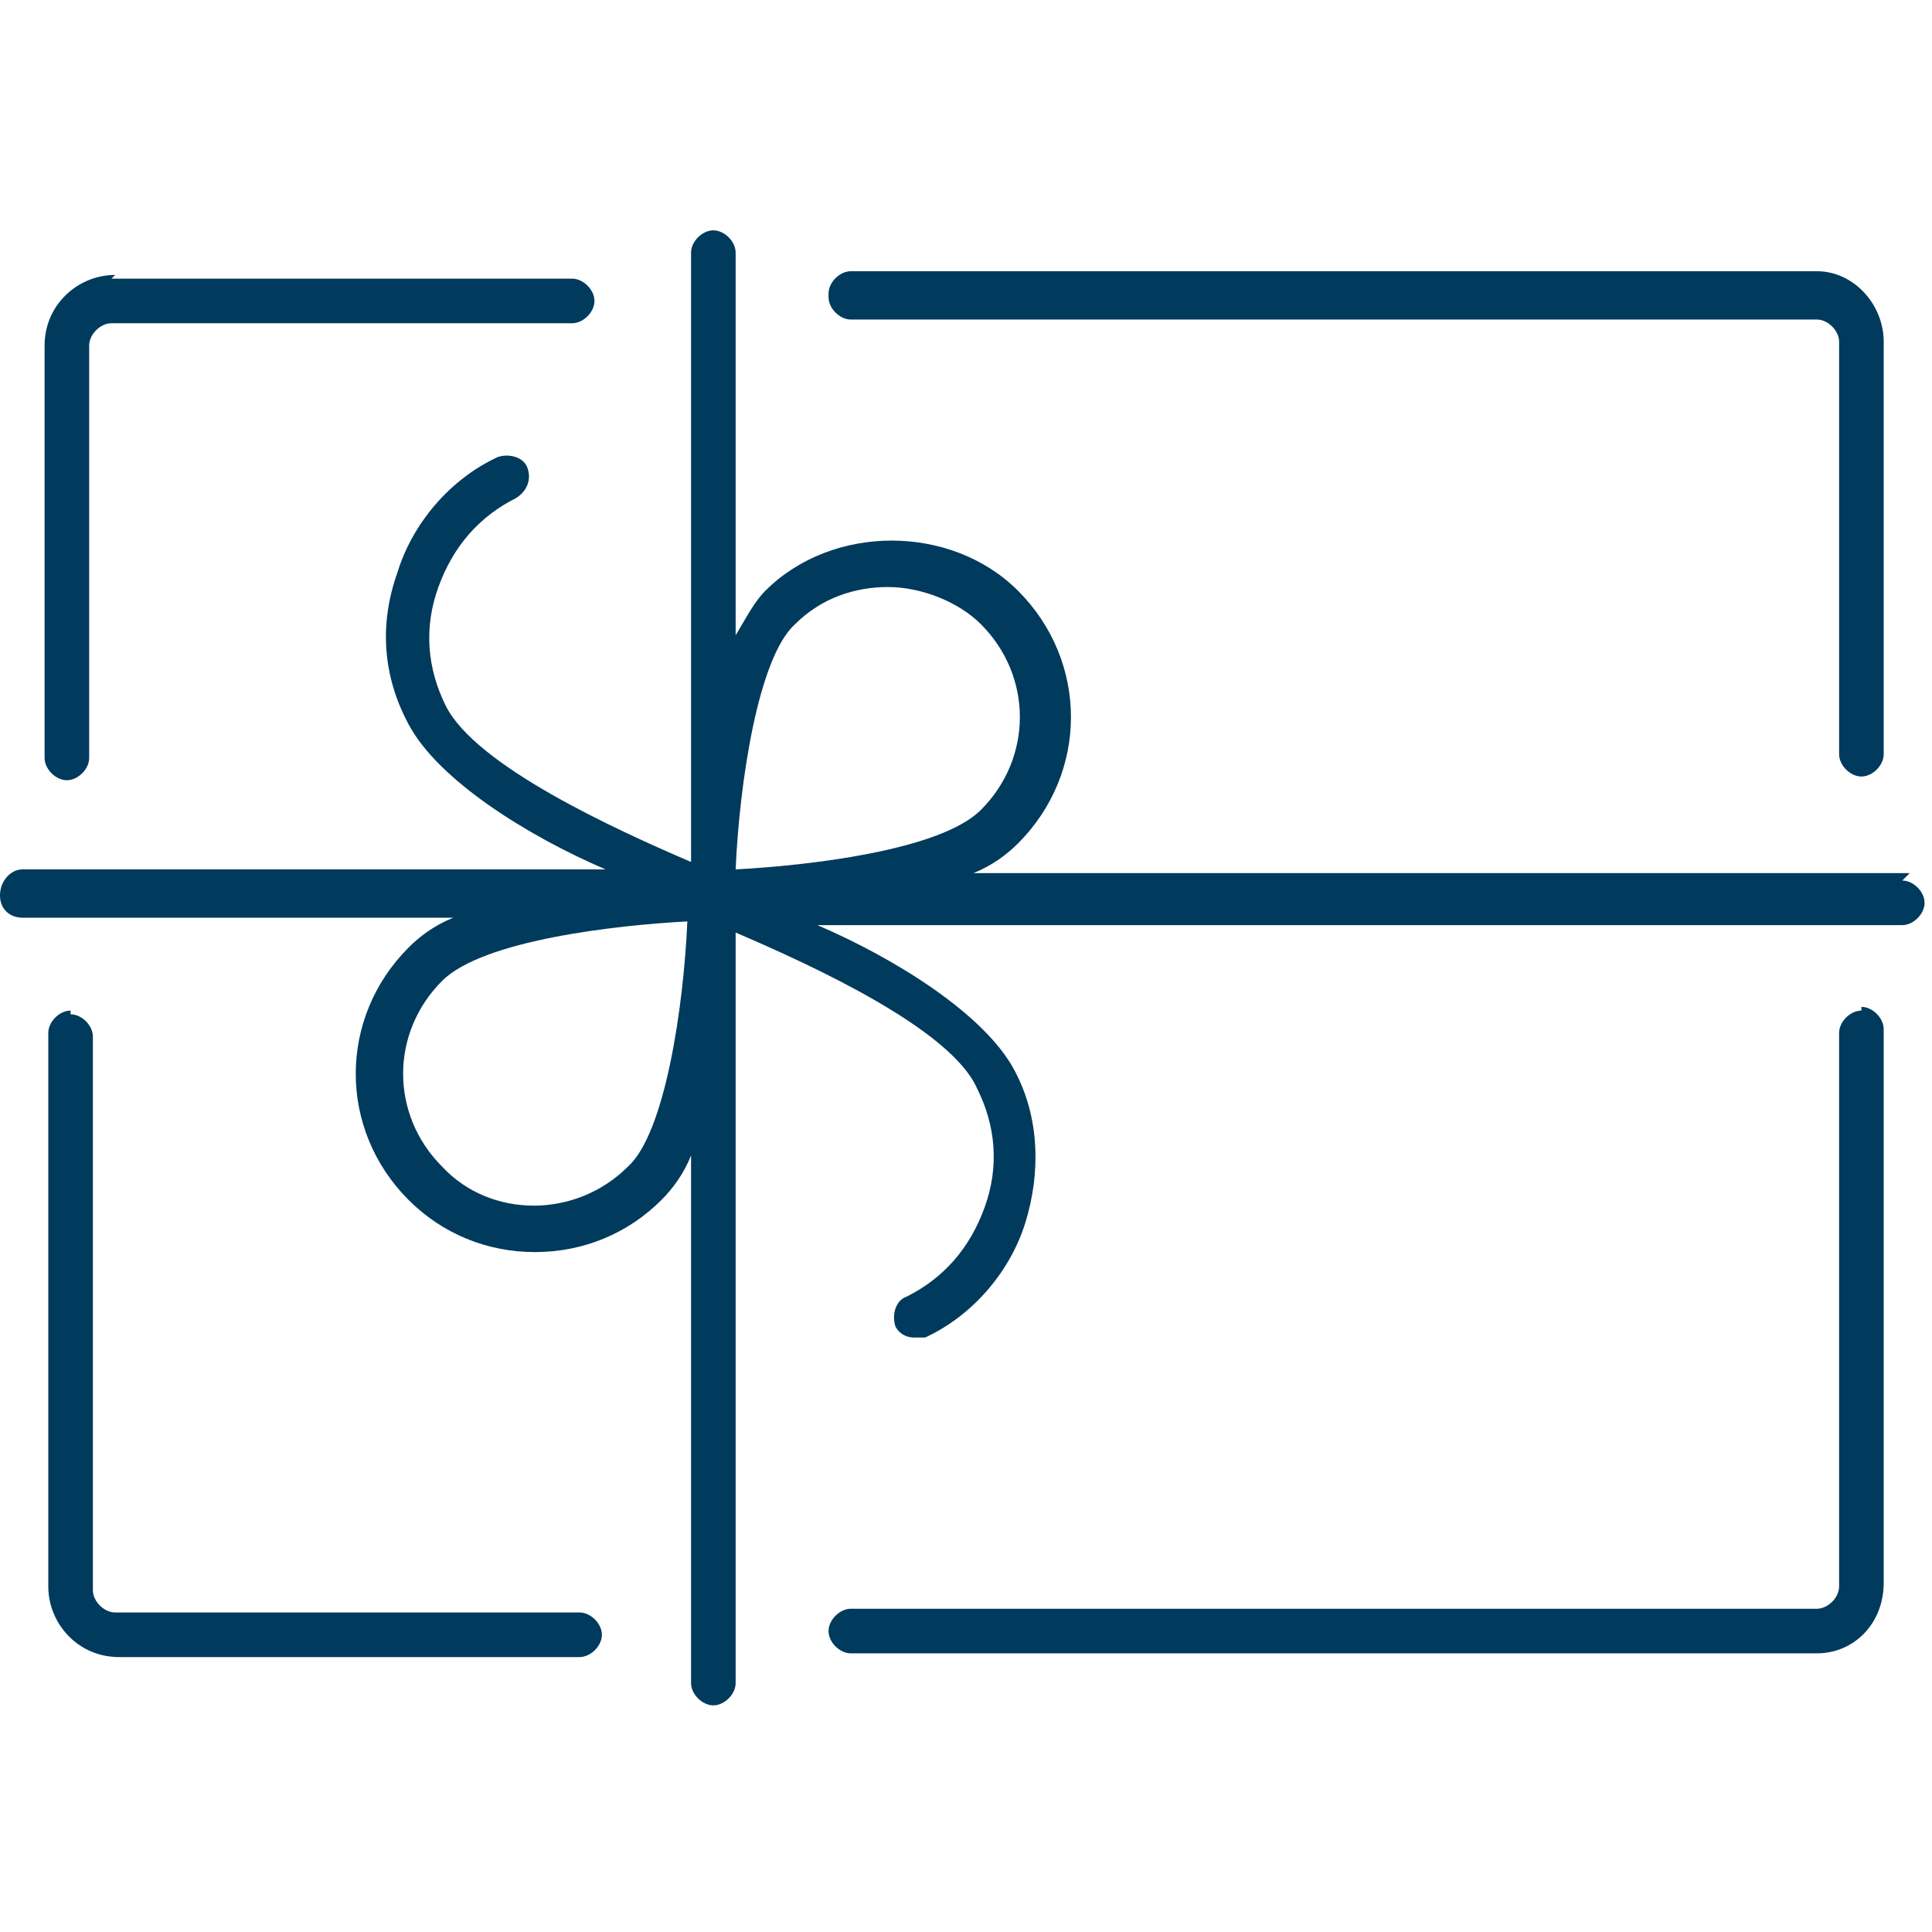 <?xml version="1.0" encoding="UTF-8"?>
<svg xmlns="http://www.w3.org/2000/svg" version="1.1" viewBox="0 0 52 52">
  <defs>
    <style>
      .cls-1 {
        fill: #003a5d;
      }
    </style>
  </defs>
  <!-- Generator: Adobe Illustrator 28.6.0, SVG Export Plug-In . SVG Version: 1.2.0 Build 709)  -->
  <g>
    <g id="Lager_2">
      <g id="Lager_1-2">
        <path class="cls-1" d="M1.9,27.2c-.3,0-.6.3-.6.6v14.9c0,1,.8,1.9,1.9,1.9h12.4c.3,0,.6-.3.6-.6s-.3-.6-.6-.6H3.1c-.3,0-.6-.3-.6-.6v-14.9c0-.3-.3-.6-.6-.6M50.1,27.2c-.3,0-.6.3-.6.6v14.9c0,.3-.3.6-.6.6h-26c-.3,0-.6.3-.6.6s.3.6.6.6h26c1,0,1.8-.8,1.8-1.9v-14.9c0-.3-.3-.6-.6-.6M22.3,8c0,.3.3.6.6.6h26c.3,0,.6.3.6.6v11.1c0,.3.3.6.6.6s.6-.3.6-.6v-11.1c0-1-.8-1.9-1.8-1.9h-26c-.3,0-.6.3-.6.6M3.1,7.4c-1,0-1.9.8-1.9,1.9v11.1c0,.3.3.6.6.6s.6-.3.6-.6v-11.1c0-.3.3-.6.6-.6h12.4c.3,0,.6-.3.6-.6s-.3-.6-.6-.6c0,0-12.4,0-12.4,0ZM51.4,23.5h-25.2c.5-.2.9-.5,1.2-.8,1.9-1.9,1.9-4.9,0-6.8-1.8-1.8-5-1.8-6.8,0-.3.3-.5.7-.8,1.2V6.8c0-.3-.3-.6-.6-.6s-.6.3-.6.6v16.4c-2.1-.9-5.8-2.6-6.6-4.2-.5-1-.6-2.1-.2-3.2.4-1.1,1.1-1.9,2.1-2.4.3-.2.4-.5.3-.8-.1-.3-.5-.4-.8-.3-1.3.6-2.3,1.8-2.7,3.1-.5,1.4-.4,2.8.3,4.1.8,1.5,3.2,3,5.3,3.9H.6C.3,23.4,0,23.7,0,24.1s.3.6.6.6h11.6c-.5.2-.9.5-1.2.8-1.9,1.9-1.9,4.9,0,6.8.9.9,2.1,1.4,3.4,1.4s2.5-.5,3.4-1.4c.3-.3.6-.7.8-1.2v14.2c0,.3.3.6.6.6s.6-.3.6-.6v-20.2c2.1.9,5.8,2.6,6.5,4.2.5,1,.6,2.1.2,3.2-.4,1.1-1.1,1.9-2.1,2.4-.3.1-.4.5-.3.8.1.2.3.3.5.3s.2,0,.3,0c1.3-.6,2.3-1.8,2.7-3.1s.4-2.8-.3-4.1c-.8-1.5-3.2-3-5.3-3.9h29.2c.3,0,.6-.3.6-.6s-.3-.6-.6-.6M21.4,16.8c.7-.7,1.6-1,2.5-1s1.9.4,2.5,1c1.4,1.4,1.4,3.6,0,5-1.1,1.1-4.7,1.5-6.6,1.6.1-2.3.6-5.7,1.6-6.6M16.9,31.4c-1.4,1.4-3.7,1.4-5,0-1.4-1.4-1.4-3.6,0-5,1.1-1.1,4.7-1.5,6.6-1.6-.1,2.3-.6,5.7-1.6,6.6"/>
      </g>
    </g>
  </g>
</svg>